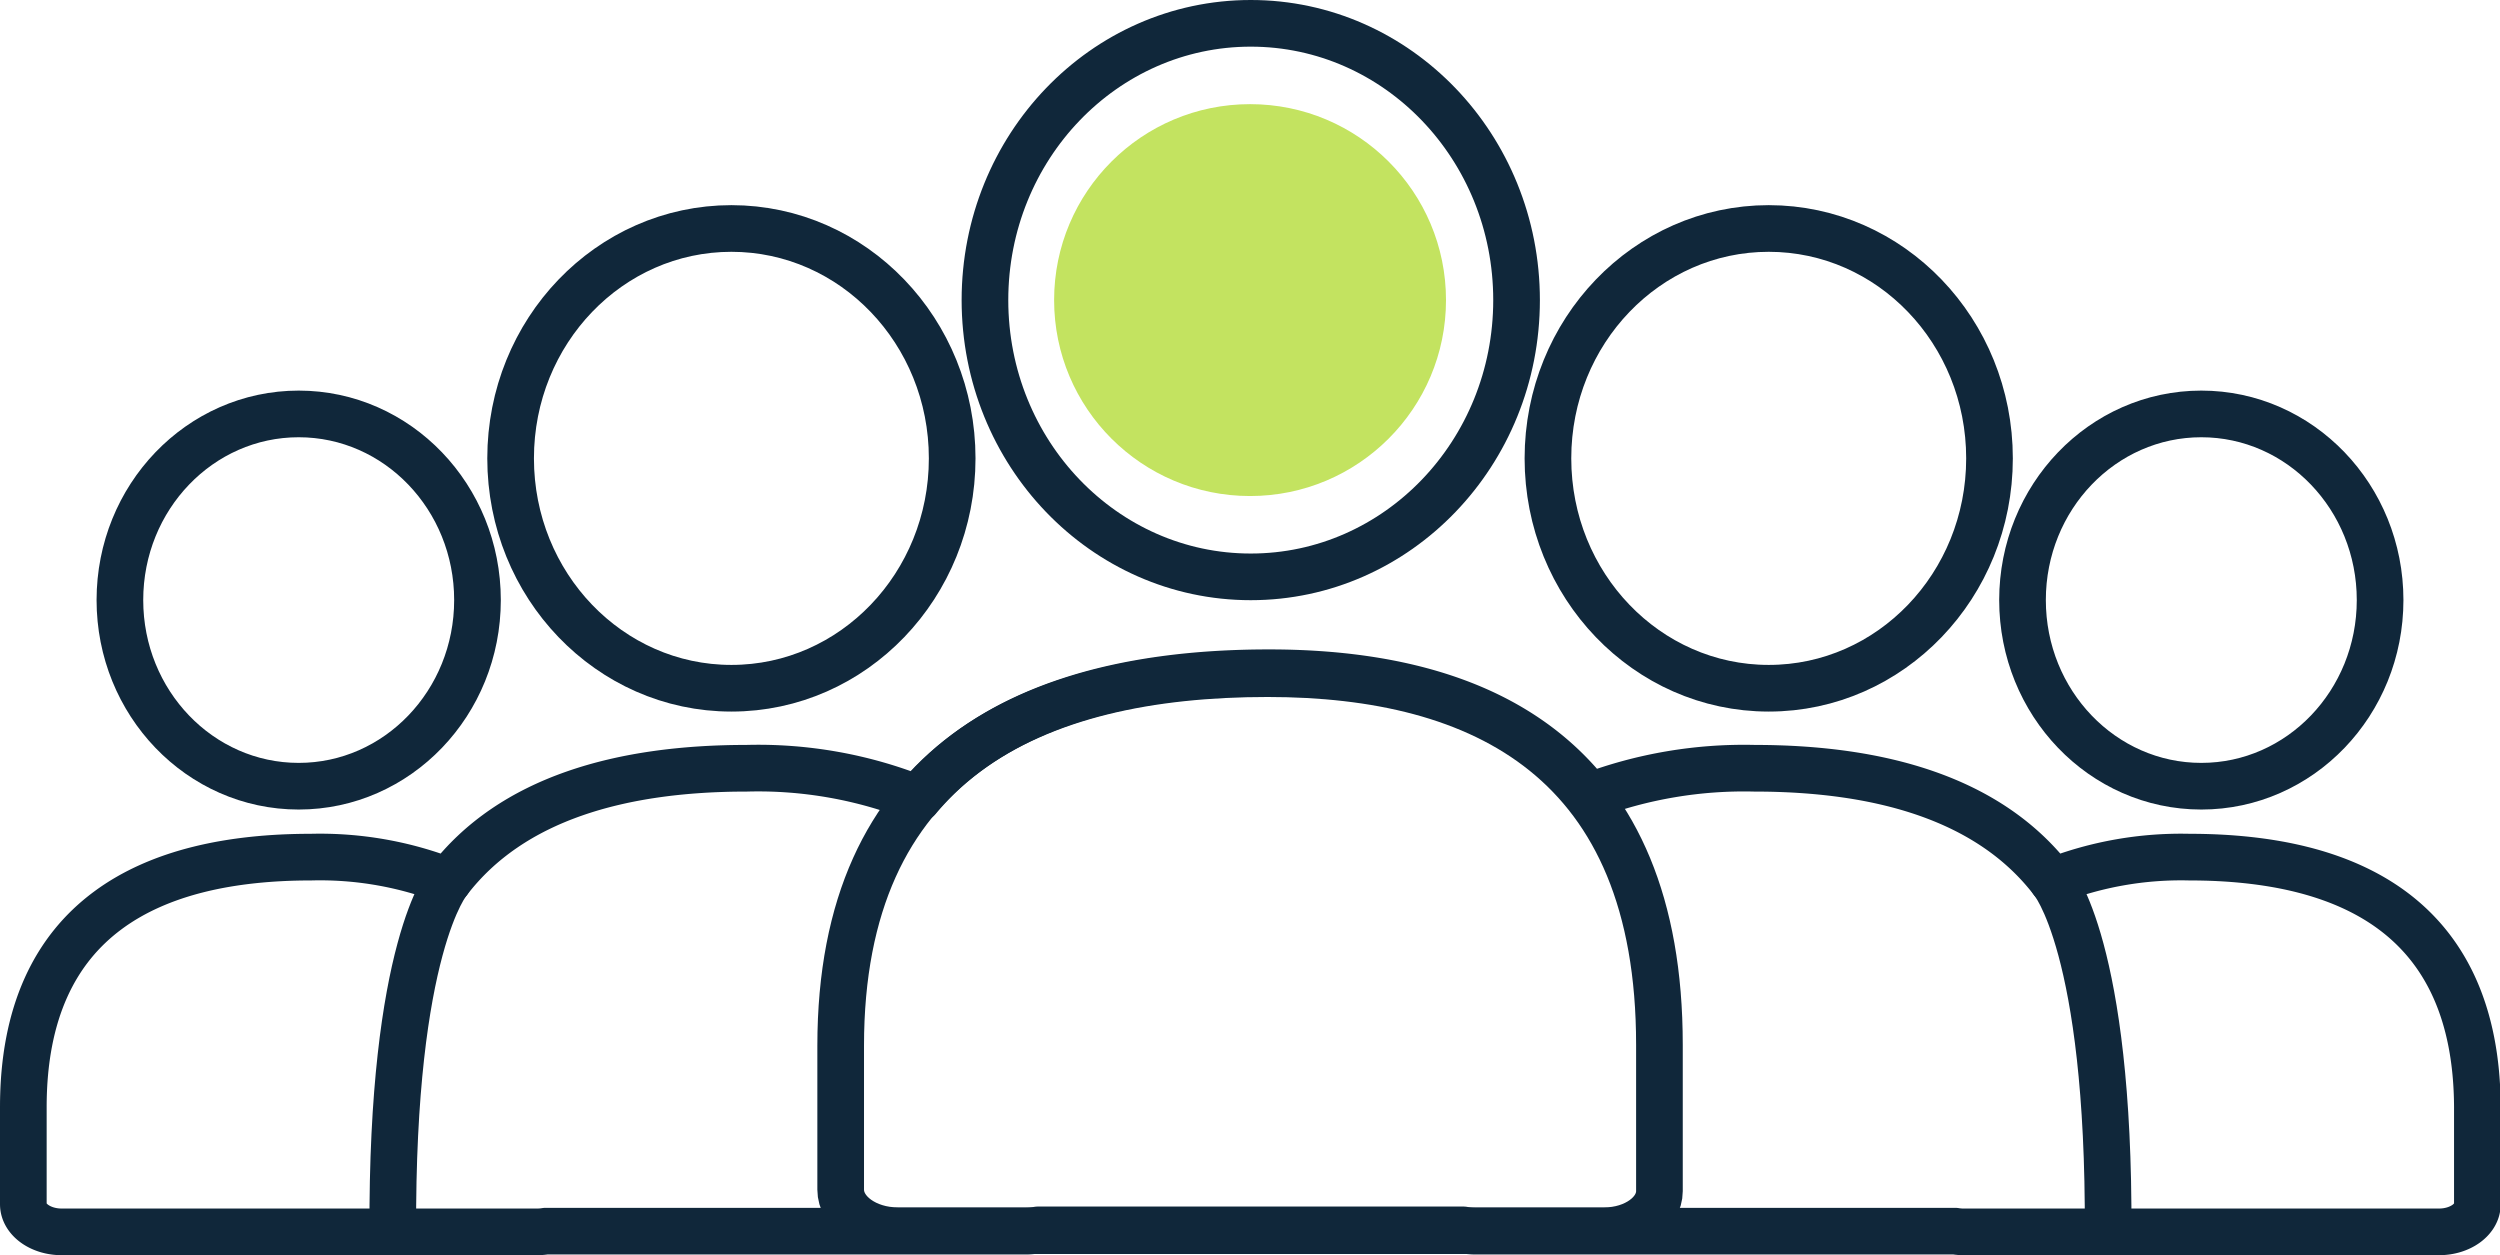<svg xmlns="http://www.w3.org/2000/svg" viewBox="0 0 214.35 107.62"><defs><style>.cls-1{fill:#c3e360;}.cls-2{fill:none;stroke:#10273a;stroke-linecap:round;stroke-linejoin:round;stroke-width:4px;}</style></defs><g id="Layer_2" data-name="Layer 2"><g id="Layer_5" data-name="Layer 5"><circle class="cls-1" cx="107.18" cy="25.73" r="16.8"/><ellipse class="cls-2" cx="25.61" cy="51.45" rx="15.33" ry="15.96"/><ellipse class="cls-2" cx="62.71" cy="39.3" rx="18.93" ry="19.71"/><ellipse class="cls-2" cx="188.74" cy="51.45" rx="15.33" ry="15.96"/><ellipse class="cls-2" cx="151.65" cy="39.3" rx="18.93" ry="19.71"/><ellipse class="cls-2" cx="107.24" cy="25.73" rx="22.79" ry="23.73"/><path class="cls-2" d="M187.72,73.49h0A30.26,30.26,0,0,0,176,75.55c-5.43-7.12-14.87-9.68-25.56-9.68h0a37.6,37.6,0,0,0-14.16,2.4c-6.09-7.79-16.15-10.59-27.47-10.59h0c-12.44,0-23.48,2.87-30.11,10.81A36.91,36.91,0,0,0,64,65.87h0c-10.7,0-20.14,2.56-25.57,9.68a30.19,30.19,0,0,0-11.77-2.06h0C13.08,73.49,2,78.54,2,94.94v8.31c0,1.31,1.48,2.37,3.29,2.37H46.06a4.4,4.4,0,0,0,.73-.06H88a5.36,5.36,0,0,0,1-.11h36.46a5.26,5.26,0,0,0,1,.11h41.17a4.32,4.32,0,0,0,.73.06h40.76c1.81,0,3.29-1.06,3.29-2.37V94.94C212.35,78.54,201.27,73.49,187.72,73.49Z"/><path class="cls-2" d="M108.69,57.76h0c-20.14,0-36.61,7.51-36.61,31.9V102c0,1.93,2.2,3.52,4.89,3.52h60.6c2.59,0,4.71-1.54,4.71-3.39V89.58C142.28,65.2,127.16,57.76,108.69,57.76Z"/><path class="cls-2" d="M176,75.55s4.87,5.62,4.75,30.07"/><path class="cls-2" d="M38.43,75.55s-4.87,5.62-4.75,30.07"/></g></g></svg>
